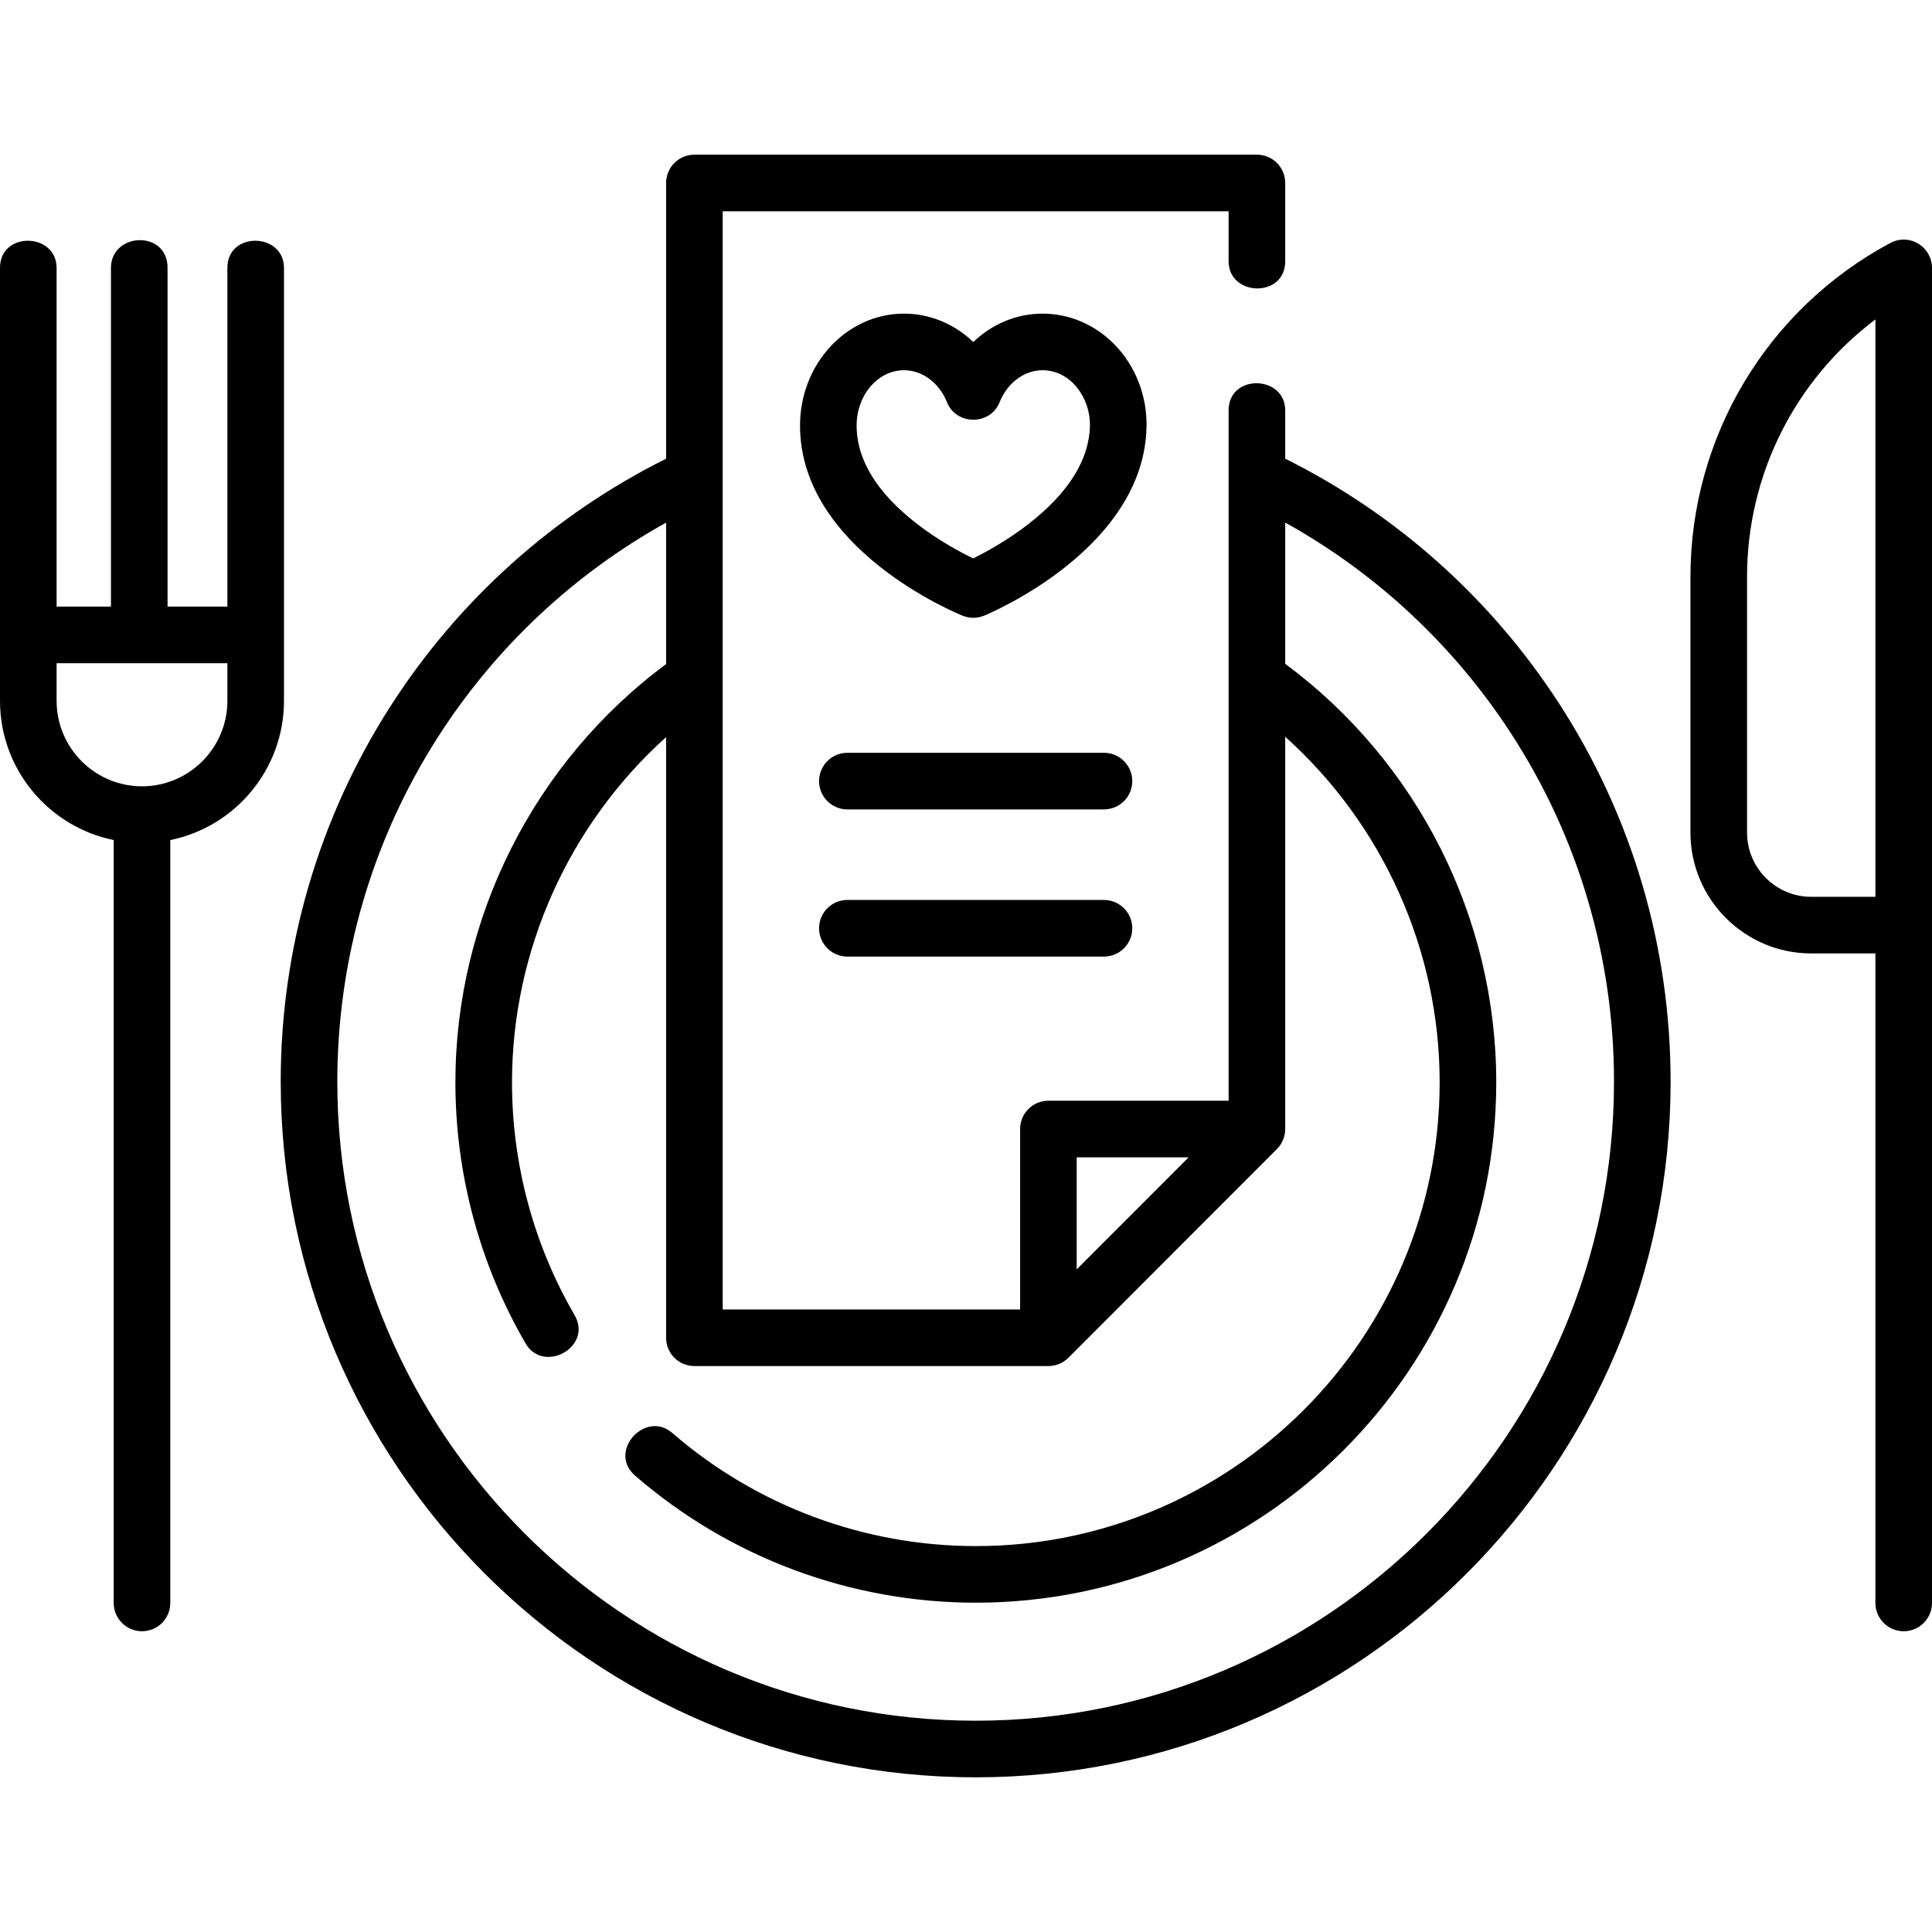 <?xml version="1.0" encoding="UTF-8"?> <svg xmlns="http://www.w3.org/2000/svg" width="98" height="98" viewBox="0 0 98 98" fill="none"> <path d="M14.405 35.547V13.59C14.405 11.793 11.534 11.711 11.534 13.59V30.77H8.499V13.601C8.515 11.655 5.643 11.771 5.628 13.578V30.77H2.871V13.59C2.871 11.793 0 11.711 0 13.59V35.547C0 39.03 2.481 41.944 5.767 42.612V81.308C5.767 82.101 6.409 82.744 7.202 82.744C7.995 82.744 8.638 82.101 8.638 81.308V42.612C11.924 41.944 14.405 39.03 14.405 35.547ZM7.202 39.885C4.814 39.885 2.871 37.939 2.871 35.547V33.641H11.534V35.547C11.534 37.939 9.591 39.885 7.202 39.885Z" fill="black"></path> <path d="M97.302 12.358C96.869 12.099 96.332 12.086 95.887 12.324C89.632 15.673 85.747 22.165 85.747 29.265V42.23C85.747 45.611 88.495 48.362 91.873 48.362H95.129V81.309C95.129 82.102 95.771 82.744 96.564 82.744C97.357 82.744 98 82.102 98 81.309V13.59C98 13.085 97.735 12.618 97.302 12.358ZM91.873 45.491C90.078 45.491 88.618 44.028 88.618 42.23V29.265C88.618 24.071 91.062 19.261 95.129 16.204V36.302V45.491H91.873Z" fill="black"></path> <path d="M65.192 23.266V20.818C65.192 19.021 62.321 18.94 62.321 20.818V55.834H53.18C52.387 55.834 51.744 56.477 51.744 57.269V66.422H36.659V10.717H62.321V13.252C62.321 15.048 65.192 15.13 65.192 13.252V9.281C65.192 8.488 64.549 7.846 63.756 7.846H35.224C34.431 7.846 33.788 8.488 33.788 9.281V23.267C28.084 26.113 23.254 30.445 19.802 35.831C16.163 41.508 14.239 48.09 14.239 54.865C14.239 74.323 30.053 90.154 49.49 90.154C68.928 90.154 84.741 74.323 84.741 54.865C84.741 48.009 82.775 41.36 79.055 35.639C75.606 30.335 70.826 26.075 65.192 23.266ZM60.294 58.705L54.615 64.389V58.705H60.294ZM49.49 87.283C31.636 87.283 17.11 72.74 17.11 54.865C17.11 48.64 18.877 42.594 22.219 37.38C25.129 32.84 29.105 29.114 33.788 26.511V33.684C27.093 38.65 23.1 46.566 23.1 54.898C23.1 59.558 24.332 64.14 26.662 68.148C27.565 69.701 30.088 68.328 29.144 66.705C27.068 63.135 25.971 59.052 25.971 54.898C25.971 48.211 28.858 41.827 33.788 37.389V67.858C33.788 68.651 34.431 69.293 35.224 69.293H53.18C53.558 69.293 53.928 69.14 54.196 68.872L64.772 58.284C65.039 58.017 65.192 57.646 65.192 57.269V37.373C70.137 41.811 73.026 48.188 73.026 54.898C73.026 67.871 62.471 78.425 49.499 78.425C43.838 78.425 38.369 76.386 34.097 72.683C32.74 71.507 30.798 73.623 32.217 74.853C37.01 79.008 43.148 81.296 49.499 81.296C64.055 81.296 75.897 69.454 75.897 54.898C75.897 46.539 71.903 38.643 65.192 33.672V26.507C69.812 29.074 73.743 32.737 76.648 37.204C80.064 42.459 81.87 48.566 81.87 54.865C81.87 72.74 67.344 87.283 49.49 87.283Z" fill="black"></path> <path d="M56.52 17.461C55.533 16.46 54.242 15.909 52.883 15.909C51.559 15.909 50.317 16.439 49.37 17.349C48.422 16.439 47.18 15.909 45.856 15.909C42.948 15.909 40.581 18.455 40.581 21.584C40.581 27.841 48.497 31.099 48.834 31.234C49.195 31.374 49.556 31.373 49.917 31.23C50.249 31.093 58.073 27.798 58.158 21.604C58.179 20.047 57.582 18.537 56.52 17.461ZM52.189 26.565C51.101 27.414 49.998 28.012 49.364 28.324C48.724 28.015 47.611 27.422 46.518 26.576C44.484 25.002 43.452 23.322 43.452 21.584C43.452 20.038 44.531 18.78 45.856 18.78C46.786 18.78 47.642 19.419 48.037 20.406C48.509 21.585 50.231 21.585 50.703 20.406C51.098 19.419 51.954 18.78 52.883 18.78C54.336 18.78 55.305 20.216 55.287 21.564C55.263 23.296 54.221 24.979 52.189 26.565Z" fill="black"></path> <path d="M55.998 38.185H42.982C42.189 38.185 41.547 38.828 41.547 39.621C41.547 40.414 42.189 41.057 42.982 41.057H55.998C56.791 41.057 57.434 40.414 57.434 39.621C57.434 38.828 56.791 38.185 55.998 38.185Z" fill="black"></path> <path d="M55.998 45.65H42.982C42.189 45.65 41.547 46.293 41.547 47.086C41.547 47.879 42.189 48.522 42.982 48.522H55.998C56.791 48.522 57.434 47.879 57.434 47.086C57.434 46.293 56.791 45.65 55.998 45.65Z" fill="black"></path> </svg> 